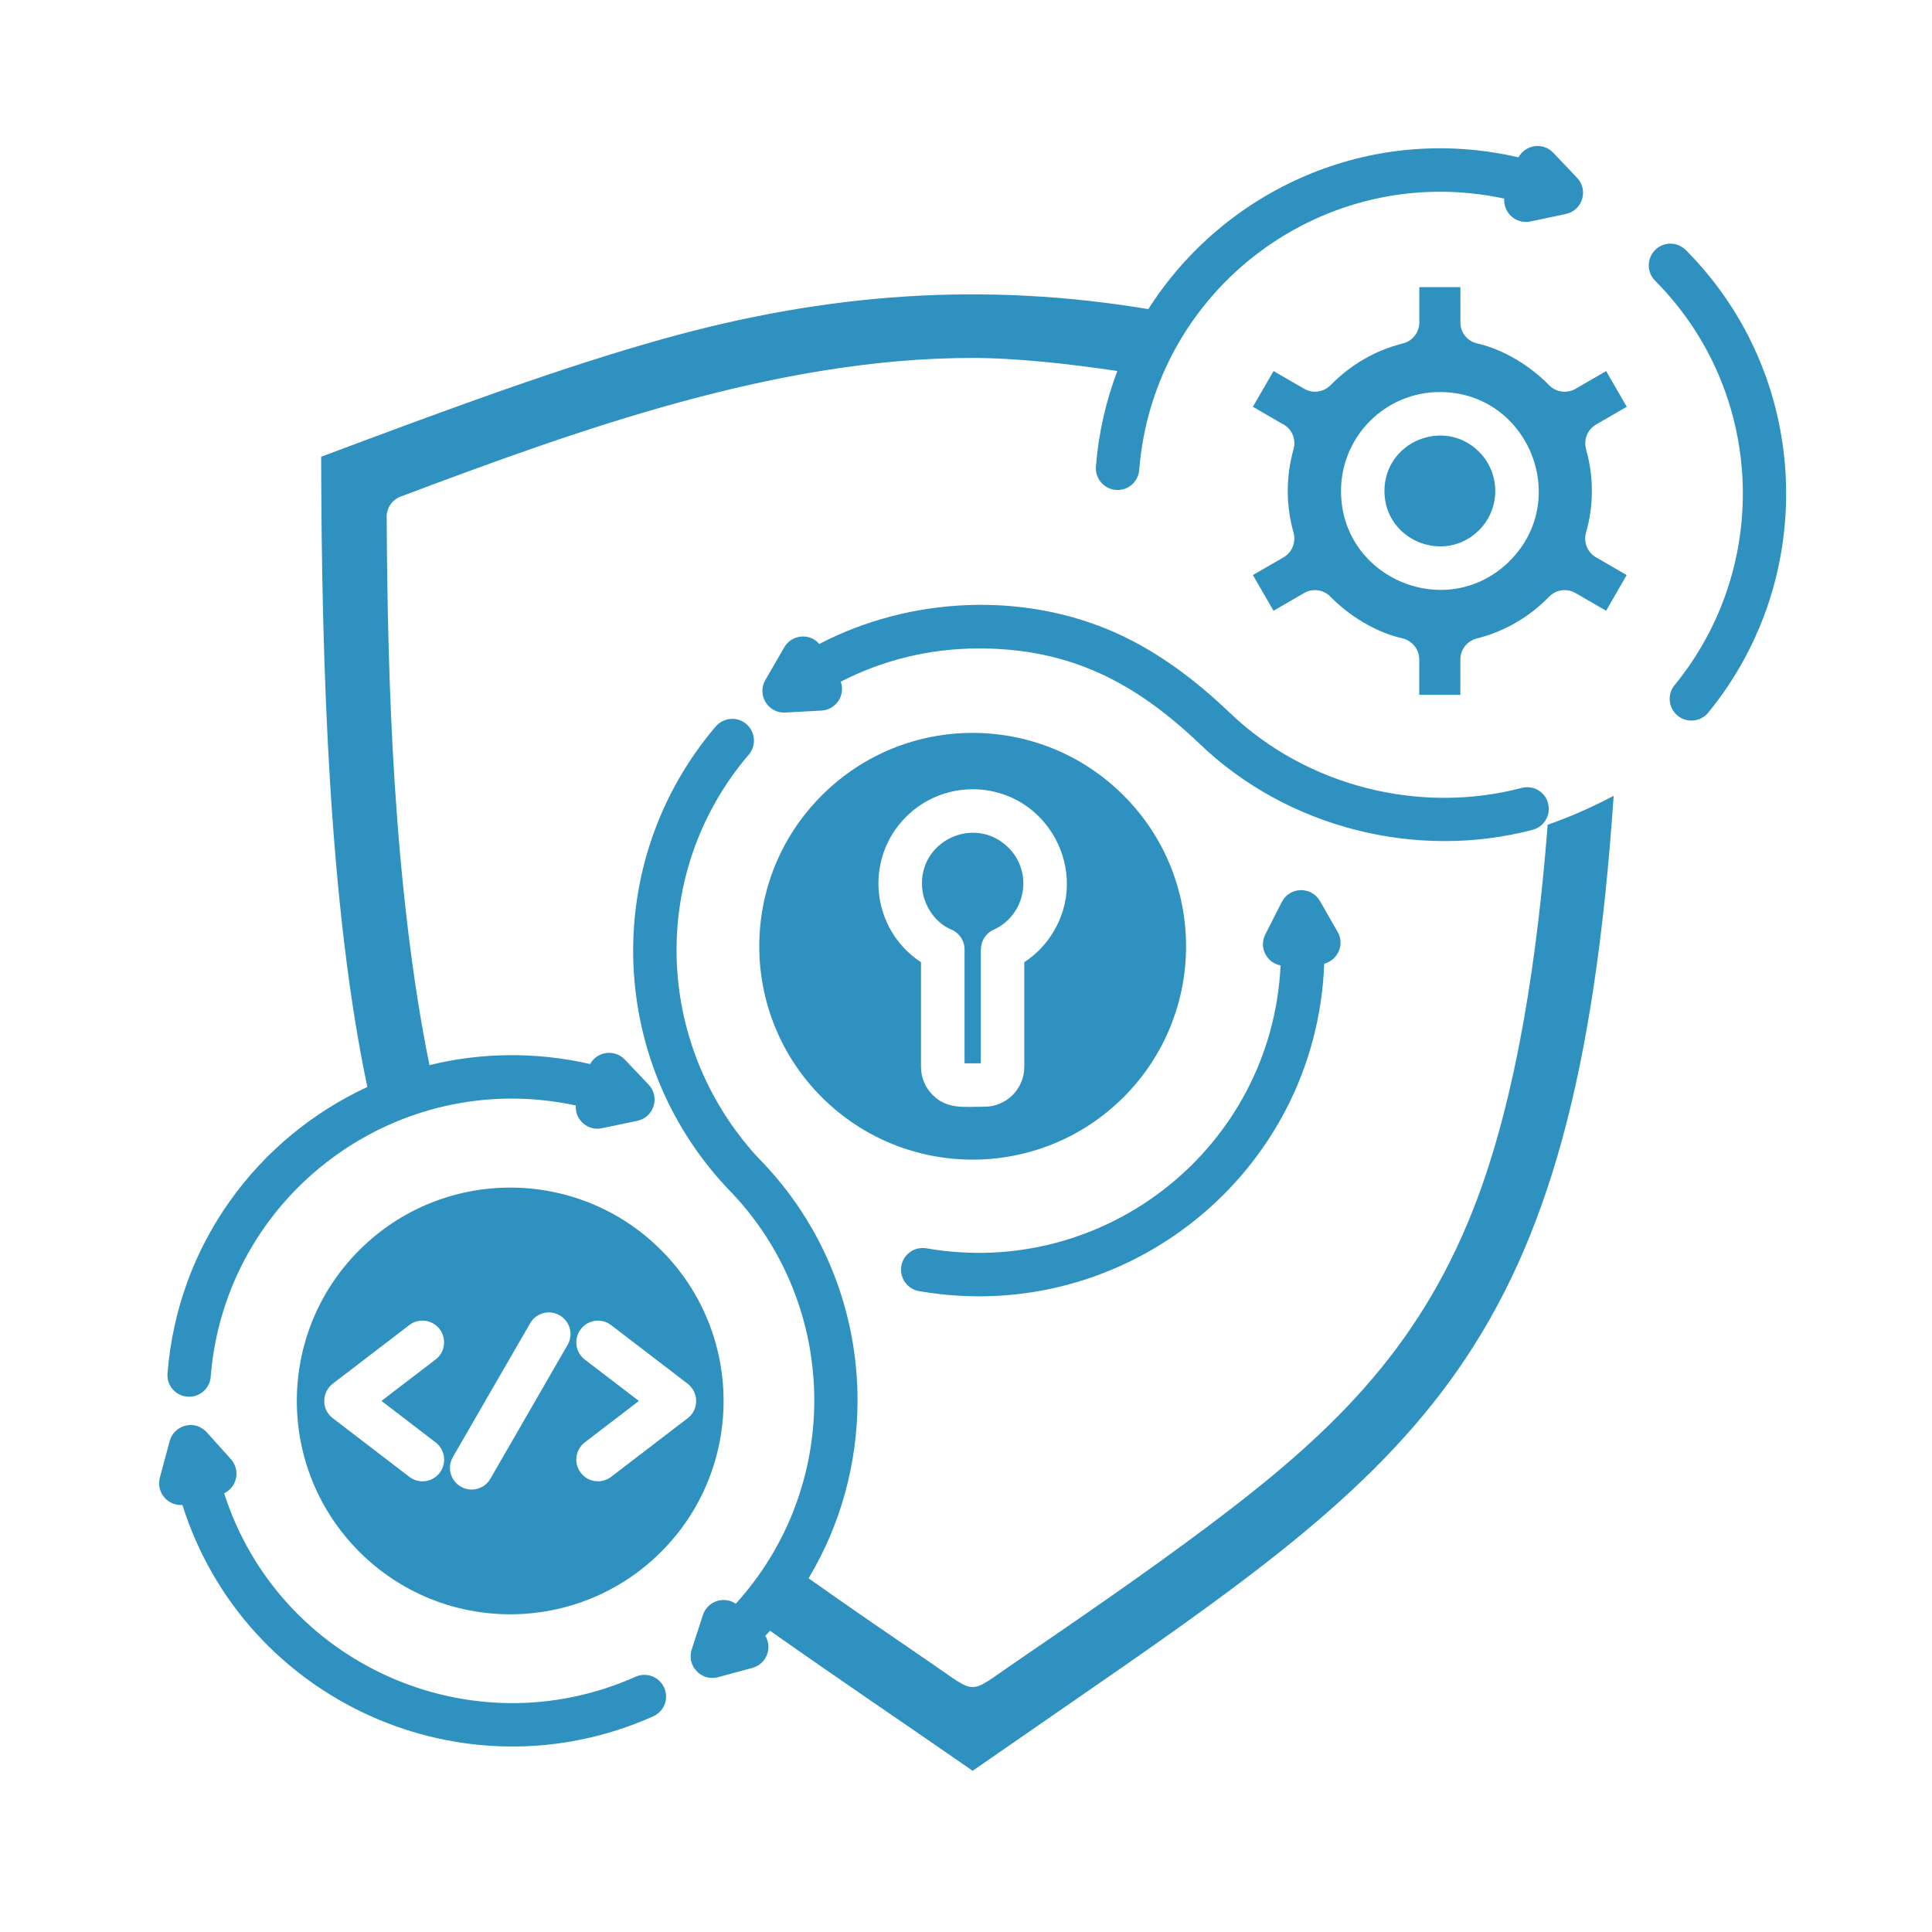 <?xml version="1.0" encoding="UTF-8"?>
<svg xmlns="http://www.w3.org/2000/svg" xmlns:xlink="http://www.w3.org/1999/xlink" width="250" zoomAndPan="magnify" viewBox="0 0 187.5 187.5" height="250" preserveAspectRatio="xMidYMid meet" version="1.2">
  <defs>
    <clipPath id="41984d1903">
      <path d="M 15.117 14 L 173.695 14 L 173.695 172 L 15.117 172 Z M 15.117 14 "></path>
    </clipPath>
  </defs>
  <g id="242bc20833">
    <g clip-rule="nonzero" clip-path="url(#41984d1903)">
      <path style=" stroke:none;fill-rule:nonzero;fill:#2f91c0;fill-opacity:1;" d="M 64.164 121.324 C 56.074 113.234 42.965 113.234 34.875 121.324 C 26.785 129.402 26.785 142.52 34.875 150.602 C 42.965 158.688 56.074 158.688 64.164 150.602 C 72.242 142.523 72.242 129.402 64.164 121.324 Z M 59.309 143.328 C 58.383 144.035 57.07 143.855 56.363 142.934 C 55.656 142.008 55.836 140.691 56.754 139.984 L 62.004 135.961 L 56.754 131.945 C 55.836 131.238 55.656 129.926 56.363 129 C 57.07 128.07 58.383 127.891 59.309 128.602 L 66.711 134.27 C 67.816 135.105 67.867 136.777 66.738 137.637 Z M 51.453 128.418 C 52.023 127.414 53.305 127.074 54.312 127.652 C 55.316 128.23 55.668 129.504 55.09 130.512 L 47.59 143.512 C 47.016 144.516 45.727 144.859 44.723 144.277 C 43.719 143.703 43.371 142.426 43.945 141.418 Z M 42.277 139.984 C 43.203 140.691 43.375 142.004 42.676 142.934 C 41.969 143.859 40.645 144.039 39.727 143.328 L 32.293 137.633 C 31.16 136.773 31.219 135.102 32.32 134.266 L 39.723 128.598 C 40.641 127.891 41.965 128.07 42.672 128.996 C 43.367 129.922 43.199 131.238 42.273 131.941 L 37.023 135.957 Z M 109.039 77.195 C 100.949 69.105 87.844 69.105 79.754 77.195 C 71.664 85.273 71.664 98.395 79.754 106.484 C 87.844 114.562 100.949 114.562 109.039 106.484 C 117.129 98.395 117.129 85.273 109.039 77.195 Z M 155.875 36.012 L 153.008 37.676 C 152.184 38.215 151.055 38.113 150.34 37.387 C 148.562 35.547 145.945 33.922 143.438 33.352 C 142.461 33.164 141.73 32.316 141.73 31.289 L 141.73 27.863 L 137.746 27.863 L 137.746 31.289 C 137.746 32.227 137.109 33.094 136.145 33.332 C 133.465 34 131.047 35.414 129.129 37.387 L 129.129 37.375 C 128.473 38.055 127.426 38.223 126.578 37.734 L 123.598 36.012 L 121.594 39.477 L 124.414 41.113 C 125.332 41.543 125.828 42.59 125.539 43.594 C 124.789 46.234 124.789 49.051 125.539 51.695 L 125.539 51.703 C 125.789 52.602 125.41 53.605 124.562 54.094 L 121.594 55.809 L 123.594 59.273 L 126.461 57.613 C 127.289 57.074 128.406 57.172 129.121 57.91 C 130.906 59.746 133.527 61.367 136.035 61.934 C 137 62.125 137.738 62.98 137.738 64.008 L 137.738 67.434 L 141.727 67.434 L 141.727 64.008 C 141.727 63.062 142.359 62.203 143.32 61.965 C 146.008 61.289 148.43 59.887 150.336 57.91 L 150.344 57.91 C 150.992 57.23 152.039 57.062 152.895 57.551 L 155.875 59.273 L 157.867 55.809 L 155.008 54.152 C 154.121 53.703 153.645 52.688 153.922 51.695 C 154.68 49.055 154.68 46.234 153.922 43.594 L 153.934 43.594 C 153.672 42.688 154.051 41.691 154.91 41.191 L 157.879 39.477 Z M 97.871 82.266 C 94.781 79.168 89.473 81.371 89.473 85.742 C 89.473 87.625 90.617 89.469 92.262 90.184 C 93.051 90.492 93.609 91.258 93.609 92.145 L 93.609 103.195 L 95.184 103.195 L 95.184 92.145 L 95.195 92.145 C 95.195 91.348 95.652 90.582 96.426 90.234 C 99.543 88.82 100.312 84.695 97.871 82.266 Z M 94.395 76.598 C 101.629 76.598 105.98 84.641 102.078 90.684 C 101.391 91.758 100.477 92.688 99.406 93.383 L 99.406 103.543 C 99.406 105.676 97.676 107.406 95.543 107.406 C 93.539 107.406 91.926 107.676 90.52 106.273 C 89.824 105.578 89.383 104.609 89.383 103.543 L 89.383 93.383 C 84.551 90.215 83.816 83.391 87.93 79.277 C 89.586 77.625 91.875 76.598 94.395 76.598 Z M 143.547 43.848 C 140.156 40.469 134.359 42.871 134.359 47.652 C 134.359 52.426 140.156 54.824 143.547 51.449 C 145.637 49.352 145.637 45.949 143.547 43.848 Z M 139.738 38.047 C 148.258 38.047 152.547 48.398 146.523 54.434 C 140.484 60.461 130.145 56.168 130.145 47.652 C 130.148 42.348 134.441 38.047 139.738 38.047 Z M 17.703 146.059 C 16.27 146.156 15.141 144.824 15.512 143.41 L 16.465 139.863 C 16.883 138.301 18.945 137.652 20.168 139.117 L 22.422 141.625 C 23.355 142.68 23 144.336 21.754 144.922 C 27.031 161.426 45.641 169.891 61.691 162.723 C 62.742 162.258 63.992 162.734 64.457 163.789 C 64.938 164.844 64.457 166.09 63.406 166.566 C 45.066 174.758 23.719 165.117 17.703 146.059 Z M 74.73 158.262 C 80.965 162.664 88.039 167.445 94.395 171.855 C 97.375 169.785 99.945 168.012 102.395 166.32 C 138.207 141.625 152.91 131.473 156.605 77.234 C 154.781 78.191 152.797 79.129 150.199 80.043 C 149.27 92.074 147.328 106.32 142.965 117.398 C 137.496 131.254 128.891 139.395 117.246 148.117 C 111.051 152.762 104.734 157.082 98.426 161.398 C 93.883 164.504 94.91 164.504 90.359 161.398 C 86.512 158.77 82.387 155.949 78.473 153.172 C 81.633 147.902 83.215 141.938 83.223 135.977 C 83.246 127.422 80.016 118.863 73.555 112.336 L 73.543 112.328 C 63.383 101.25 62.992 84.555 72.668 73.238 C 73.422 72.352 73.312 71.027 72.438 70.27 C 71.555 69.516 70.23 69.621 69.469 70.496 C 58.383 83.496 58.859 102.711 70.465 115.184 C 70.492 115.223 70.523 115.254 70.551 115.281 C 76.211 120.988 79.039 128.48 79.027 135.973 C 79.008 143.016 76.477 150.059 71.406 155.641 C 70.262 154.863 68.656 155.391 68.219 156.734 L 67.152 160.016 C 66.578 161.688 68.082 163.191 69.672 162.773 L 73.02 161.867 C 74.375 161.496 74.992 159.945 74.273 158.75 C 74.441 158.59 74.582 158.43 74.73 158.262 Z M 41.68 103.371 C 39.938 94.863 38.891 85.125 38.312 76.129 C 37.754 67.52 37.574 58.766 37.527 50.297 C 37.465 49.402 37.992 48.523 38.879 48.195 C 56.352 41.621 75.48 34.738 94.391 34.738 C 98.676 34.738 104.016 35.344 108.438 36.004 C 107.332 38.914 106.613 42.02 106.359 45.277 C 106.266 46.441 107.133 47.457 108.301 47.547 C 109.457 47.637 110.473 46.77 110.562 45.602 C 111.957 27.973 128.602 15.539 145.984 19.273 C 145.887 20.648 147.129 21.785 148.516 21.496 L 151.949 20.77 C 153.574 20.438 154.191 18.449 153.059 17.262 L 150.746 14.828 C 149.75 13.781 148.059 14.023 147.367 15.27 C 132.875 11.914 118.781 18.469 111.445 30 C 95.441 27.34 80.285 28.426 64.289 32.91 C 54.27 35.719 43.59 39.676 31.168 44.328 C 31.207 64.906 31.965 88.047 35.652 105.492 C 25.074 110.383 17.254 120.664 16.258 133.285 C 16.16 134.441 17.023 135.457 18.191 135.547 C 19.348 135.637 20.363 134.77 20.449 133.613 C 21.855 115.961 38.512 103.547 55.883 107.285 C 55.773 108.656 57.031 109.781 58.402 109.496 L 61.84 108.777 C 63.465 108.441 64.082 106.457 62.949 105.262 L 60.637 102.828 C 59.648 101.793 57.945 102.031 57.27 103.266 C 51.922 102.039 46.609 102.16 41.68 103.371 Z M 160.621 27.238 C 159.805 26.414 159.812 25.078 160.633 24.258 C 161.457 23.441 162.781 23.441 163.609 24.27 C 169.688 30.375 172.922 38.266 173.305 46.273 C 173.699 54.355 171.191 62.551 165.781 69.164 C 165.043 70.062 163.719 70.191 162.812 69.453 C 161.918 68.715 161.777 67.391 162.516 66.496 C 167.254 60.707 169.449 53.535 169.109 46.473 C 168.766 39.473 165.938 32.578 160.621 27.238 Z M 147.672 76.469 C 148.797 76.168 149.953 76.836 150.238 77.961 C 150.539 79.086 149.871 80.23 148.746 80.531 C 137.52 83.488 124.988 80.379 116.473 72.234 C 110.176 66.219 103.844 62.93 94.996 62.93 C 90.258 62.93 85.711 64.043 81.598 66.156 C 82.066 67.469 81.141 68.887 79.715 68.961 L 76.195 69.152 C 74.551 69.234 73.438 67.457 74.273 66.004 L 76.109 62.828 C 76.836 61.562 78.59 61.41 79.512 62.496 C 88.359 57.887 99.363 57.398 108.359 61.449 C 112.297 63.23 115.852 65.84 119.367 69.191 C 126.832 76.34 137.848 79.059 147.672 76.469 Z M 129.82 90.445 C 130.516 91.648 129.848 93.184 128.516 93.523 C 127.758 113.844 109.207 128.793 89.188 125.301 C 88.043 125.102 87.277 124.004 87.473 122.863 C 87.668 121.719 88.77 120.949 89.91 121.148 C 107.285 124.176 123.434 111.324 124.281 93.695 C 122.926 93.445 122.156 91.941 122.797 90.688 L 124.395 87.539 L 124.402 87.539 C 125.141 86.062 127.254 85.984 128.102 87.441 Z M 129.82 90.445 "></path>
    </g>
  </g>
</svg>
